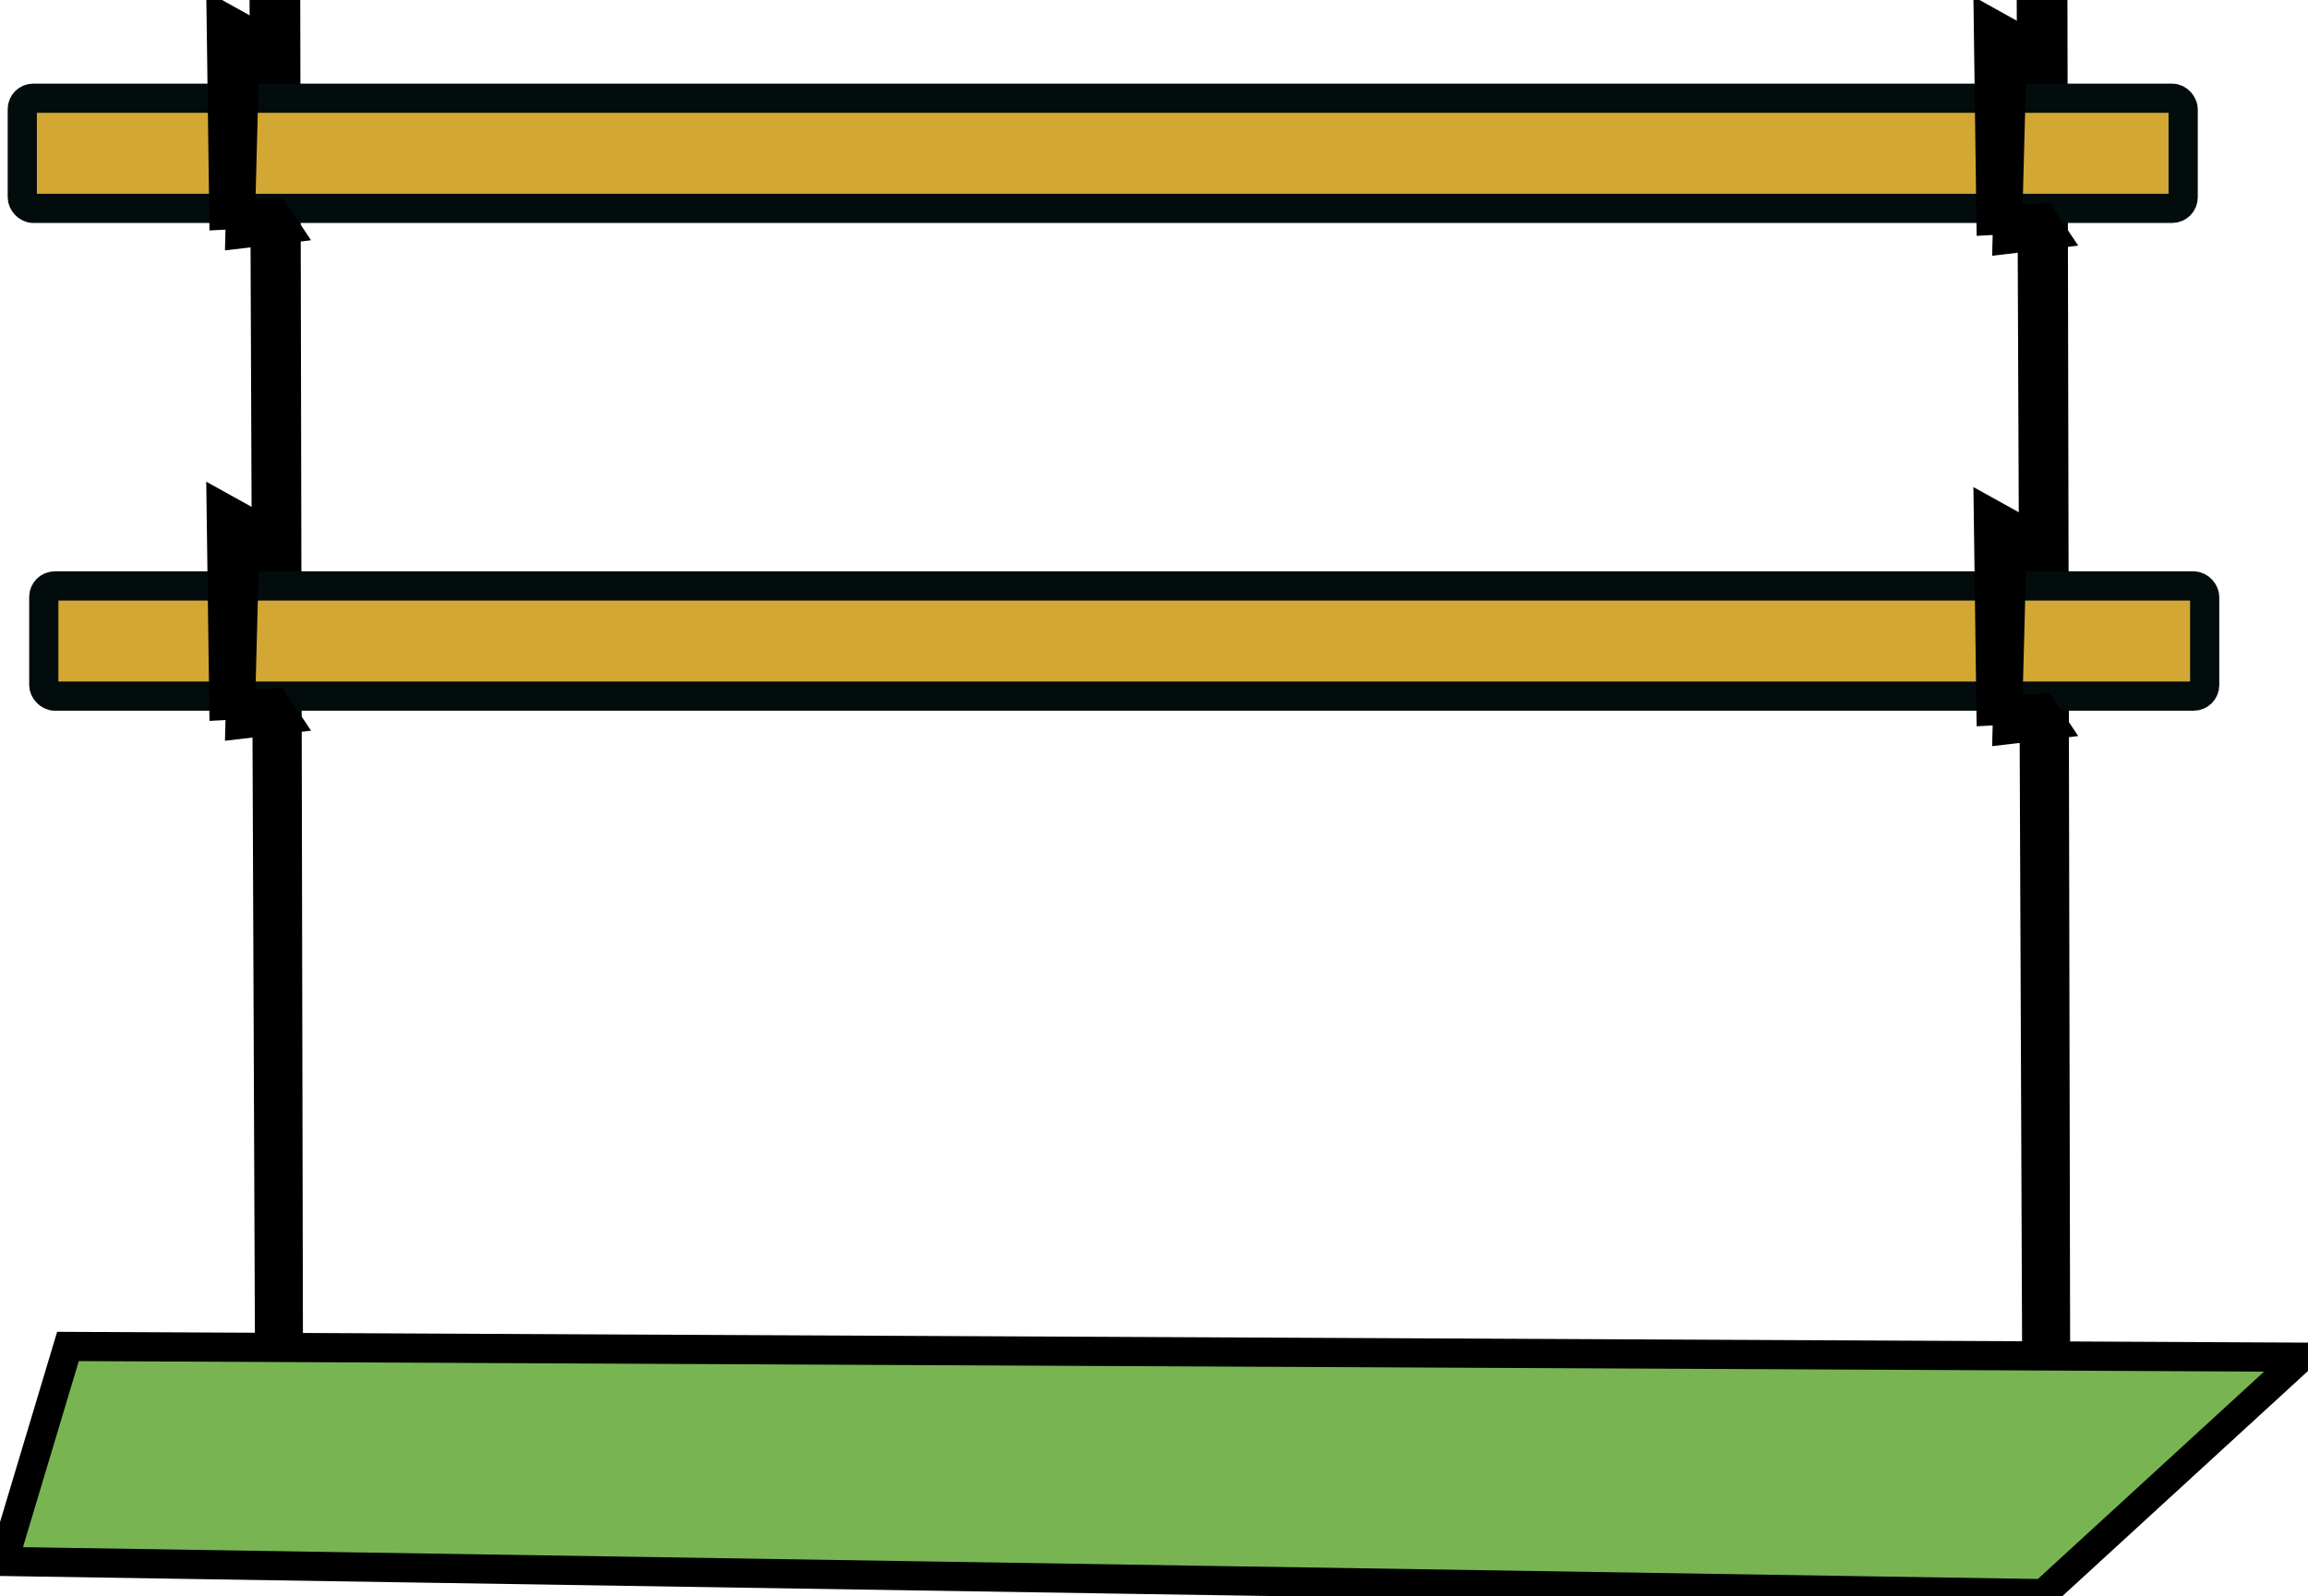 <?xml version="1.0" encoding="UTF-8" standalone="no"?>
<!-- Created with Inkscape (http://www.inkscape.org/) -->

<svg
   xmlns:dc="http://purl.org/dc/elements/1.1/"
   xmlns:cc="http://creativecommons.org/ns#"
   xmlns:rdf="http://www.w3.org/1999/02/22-rdf-syntax-ns#"
   xmlns:svg="http://www.w3.org/2000/svg"
   xmlns="http://www.w3.org/2000/svg"
   xmlns:sodipodi="http://sodipodi.sourceforge.net/DTD/sodipodi-0.dtd"
   xmlns:inkscape="http://www.inkscape.org/namespaces/inkscape"
   width="98.844"
   height="68.375"
   id="svg3086"
   version="1.1"
   inkscape:version="0.48.3.1 r9886"
   sodipodi:docname="Nuovo documento 8">
  <defs
     id="defs3088" />
  <sodipodi:namedview
     id="base"
     pagecolor="#ffffff"
     bordercolor="#666666"
     borderopacity="1.0"
     inkscape:pageopacity="0.0"
     inkscape:pageshadow="2"
     inkscape:zoom="0.90644531"
     inkscape:cx="-69.810519"
     inkscape:cy="15.527482"
     inkscape:document-units="pt"
     inkscape:current-layer="layer1"
     showgrid="false"
     units="pt"
     showborder="false"
     inkscape:showpageshadow="false"
     fit-margin-top="0"
     fit-margin-left="0"
     fit-margin-right="0"
     fit-margin-bottom="0"
     inkscape:window-width="1600"
     inkscape:window-height="841"
     inkscape:window-x="0"
     inkscape:window-y="27"
     inkscape:window-maximized="1" />
  <g
     inkscape:label="Layer 1"
     inkscape:groupmode="layer"
     id="layer1"
     transform="translate(-219,-158.219)">
    <path
       style="fill:#ee4619;fill-opacity:1;stroke:#000000;stroke-width:1.25;stroke-linecap:butt;stroke-linejoin:miter;stroke-opacity:1;stroke-miterlimit:4;stroke-dasharray:none"
       d="m 305.996,158.684 0.23,57.552 0.23,4.259 0.576,-4.489 -0.115,-57.438 z"
       id="path3094-6"
       inkscape:connector-curvature="0"
       sodipodi:nodetypes="cccccc" />
    <path
       style="fill:#ee4619;fill-opacity:1;stroke:#000000;stroke-width:1.25;stroke-linecap:butt;stroke-linejoin:miter;stroke-opacity:1;stroke-miterlimit:4;stroke-dasharray:none"
       d="m 230.314,158.454 0.23,57.552 0.23,4.259 0.575,-4.489 -0.115,-57.437 z"
       id="path3094"
       inkscape:connector-curvature="0"
       sodipodi:nodetypes="cccccc" />
    <rect
       style="color:#000000;fill:#d3a734;fill-opacity:1;fill-rule:nonzero;stroke:#020c0c;stroke-width:1.25;stroke-linecap:round;stroke-linejoin:miter;stroke-miterlimit:4;stroke-opacity:1;stroke-dasharray:none;stroke-dashoffset:2.998;marker:none;visibility:visible;display:inline;overflow:visible;enable-background:accumulate"
       id="rect3884"
       width="92.544"
       height="4.719"
       x="220.875"
       y="183.316"
       ry="0.471" />
    <path
       style="fill:#ee4619;fill-opacity:1;stroke:#000000;stroke-width:1.25;stroke-linecap:butt;stroke-linejoin:miter;stroke-opacity:1;stroke-miterlimit:4;stroke-dasharray:none"
       d="m 230.774,188.323 -2.187,0.115 -0.115,-8.518 1.036,0.575 -0.23,8.748 1.957,-0.23 z"
       id="path3096-8"
       inkscape:connector-curvature="0" />
    <rect
       style="color:#000000;fill:#d3a734;fill-opacity:1;fill-rule:nonzero;stroke:#020c0c;stroke-width:1.25;stroke-linecap:round;stroke-linejoin:miter;stroke-miterlimit:4;stroke-opacity:1;stroke-dasharray:none;stroke-dashoffset:2.998;marker:none;visibility:visible;display:inline;overflow:visible;enable-background:accumulate"
       id="rect3884-6"
       width="92.544"
       height="4.719"
       x="219.954"
       y="162.425"
       ry="0.471" />
    <path
       style="fill:#ee4619;fill-opacity:1;stroke:#000000;stroke-width:1.25;stroke-linecap:butt;stroke-linejoin:miter;stroke-opacity:1;stroke-miterlimit:4;stroke-dasharray:none"
       d="m 230.774,167.317 -2.187,0.115 -0.115,-8.518 1.036,0.576 -0.23,8.748 1.957,-0.23 z"
       id="path3096"
       inkscape:connector-curvature="0" />
    <path
       style="fill:#ee4619;fill-opacity:1;stroke:#000000;stroke-width:1.25;stroke-linecap:butt;stroke-linejoin:miter;stroke-opacity:1;stroke-miterlimit:4;stroke-dasharray:none"
       d="m 306.456,188.554 -2.187,0.115 -0.115,-8.518 1.036,0.575 -0.23,8.748 1.957,-0.23 z"
       id="path3096-8-0"
       inkscape:connector-curvature="0" />
    <path
       style="fill:#ee4619;fill-opacity:1;stroke:#000000;stroke-width:1.25;stroke-linecap:butt;stroke-linejoin:miter;stroke-opacity:1;stroke-miterlimit:4;stroke-dasharray:none"
       d="m 306.456,167.547 -2.187,0.115 -0.115,-8.518 1.036,0.576 -0.23,8.748 1.957,-0.23 z"
       id="path3096-80"
       inkscape:connector-curvature="0" />
    <path
       style="fill:#78b552;fill-opacity:1;stroke:#000000;stroke-width:1.25;stroke-linecap:butt;stroke-linejoin:miter;stroke-opacity:1;stroke-miterlimit:4;stroke-dasharray:none"
       d="m 221.911,215.891 95.652,0.46 -11.05,10.129 -87.365,-1.381 z"
       id="path3928"
       inkscape:connector-curvature="0" />
  </g>
</svg>
